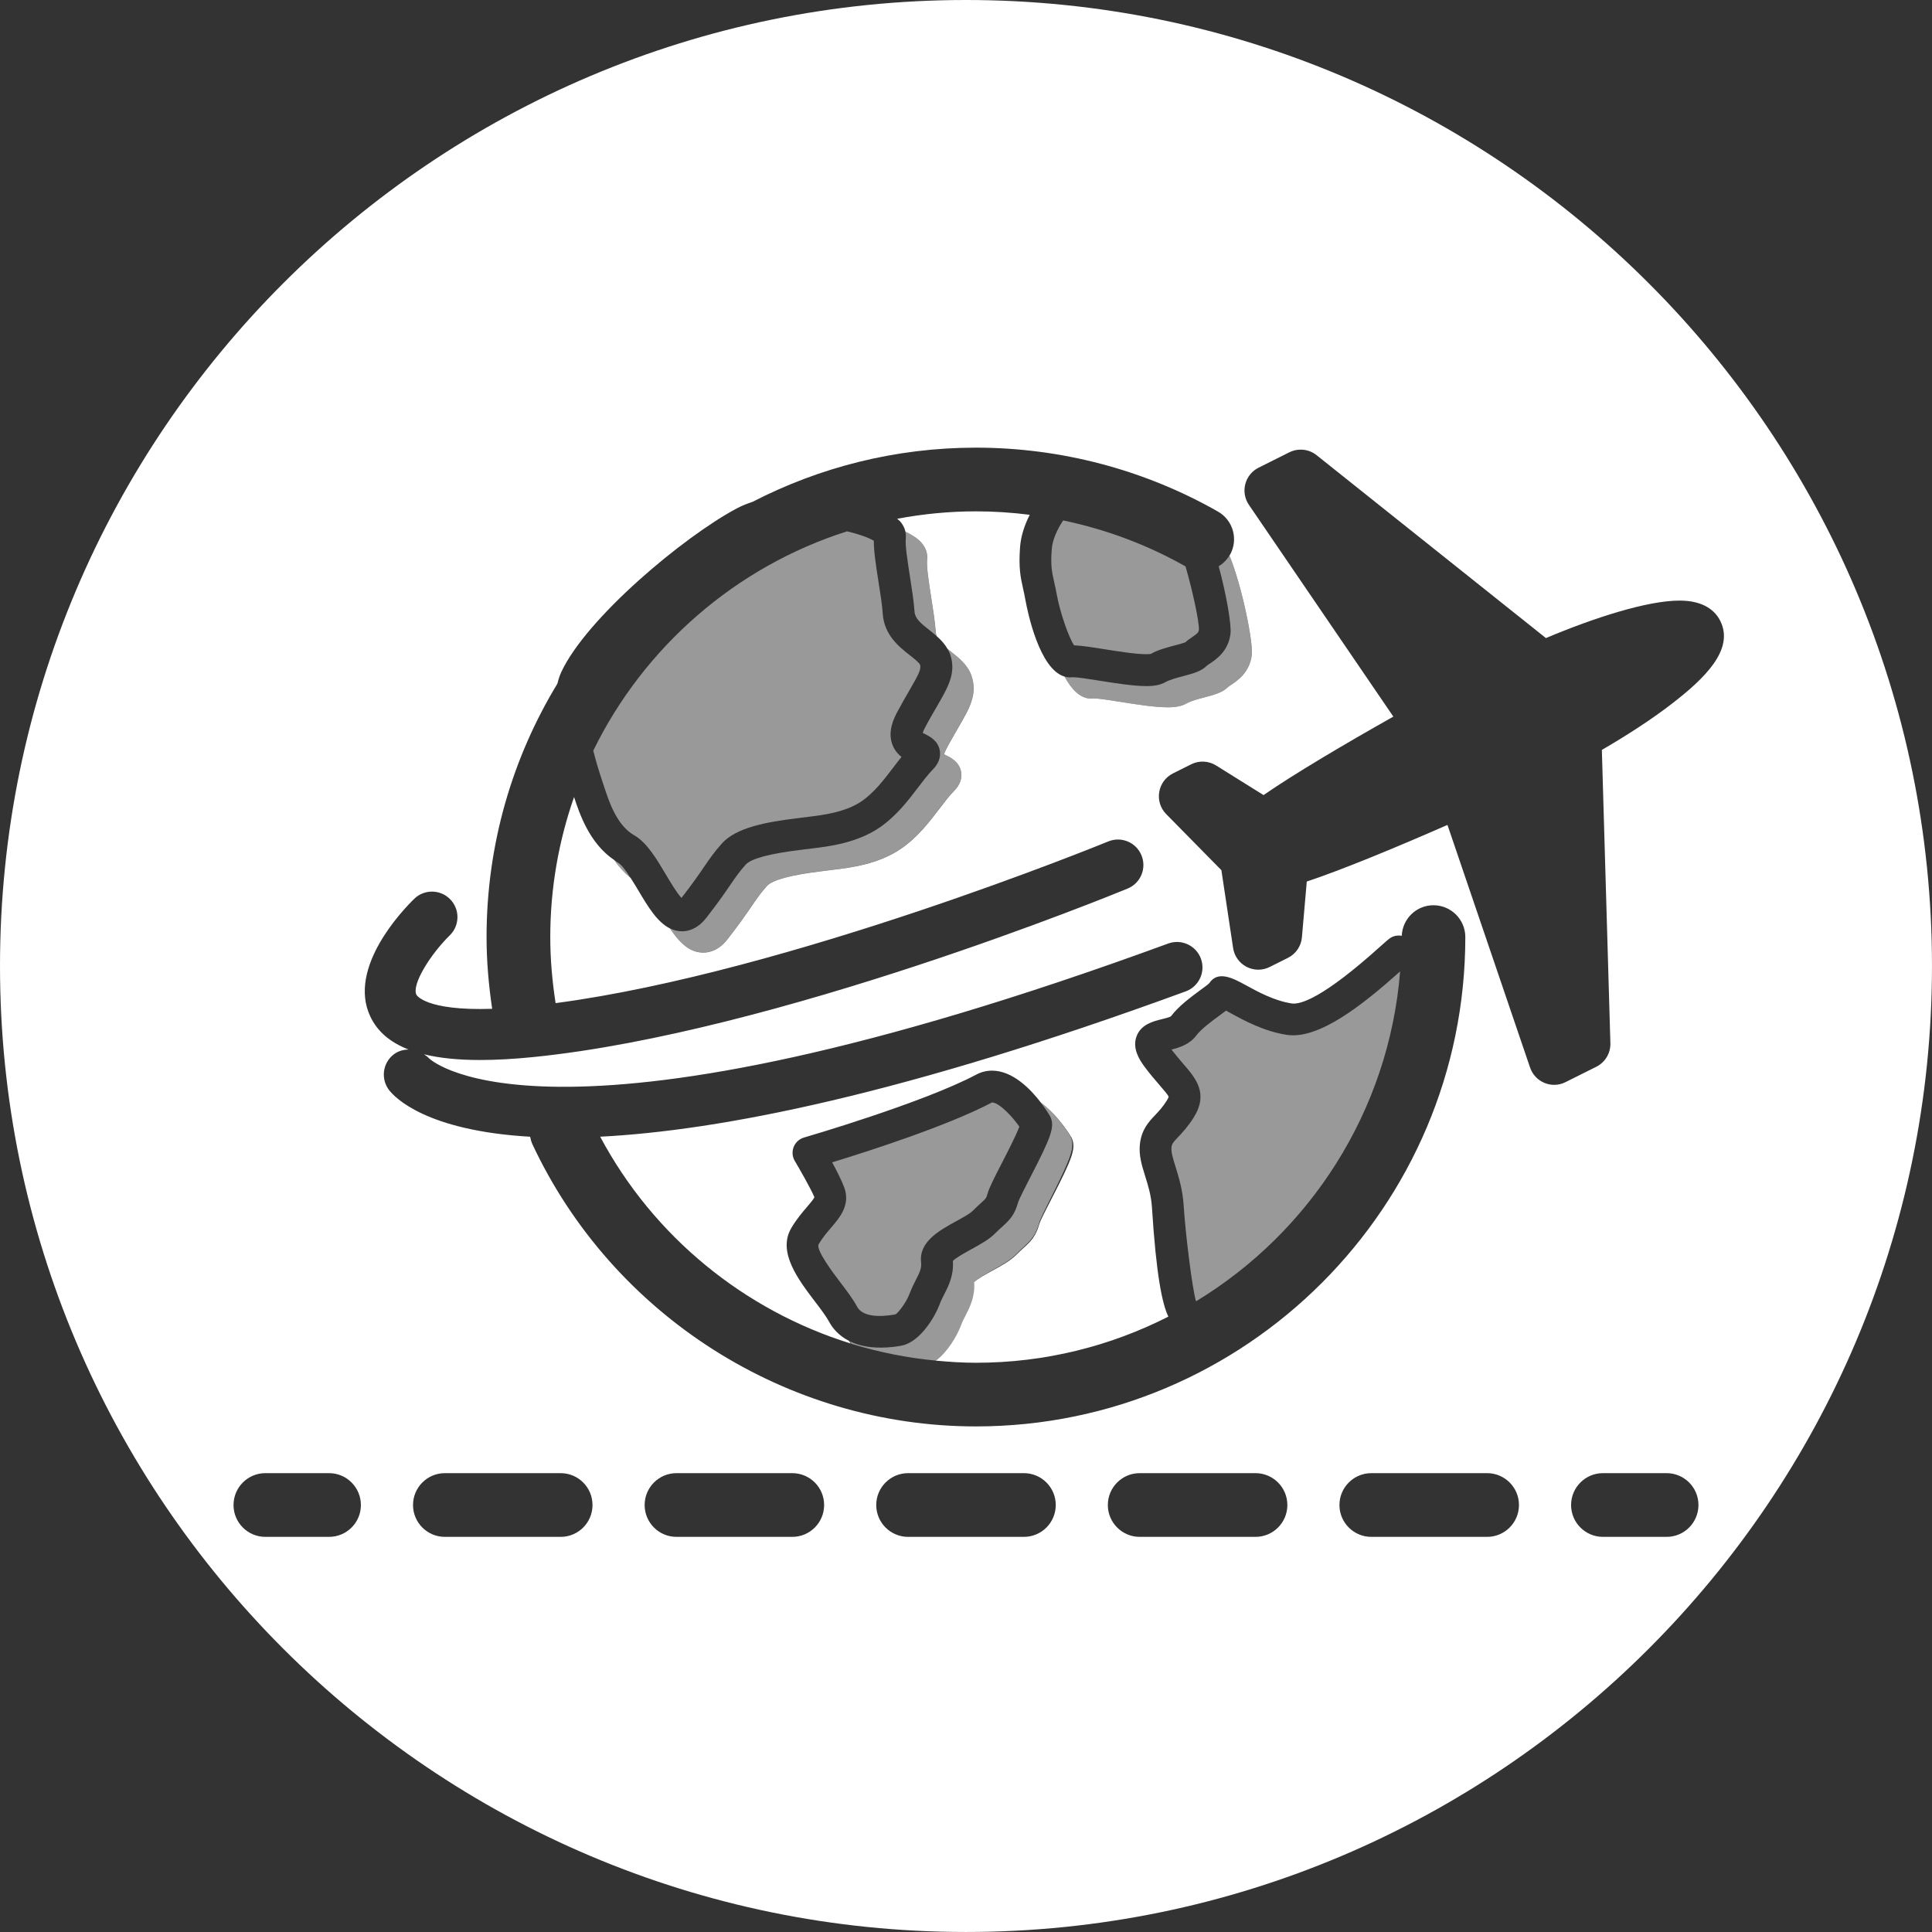 <?xml version="1.0" encoding="utf-8"?>
<!-- Generator: Adobe Illustrator 16.0.0, SVG Export Plug-In . SVG Version: 6.00 Build 0)  -->
<!DOCTYPE svg PUBLIC "-//W3C//DTD SVG 1.1//EN" "http://www.w3.org/Graphics/SVG/1.1/DTD/svg11.dtd">
<svg version="1.1" id="Vrstva_1" xmlns:serif="http://www.serif.com/"
	 xmlns="http://www.w3.org/2000/svg" xmlns:xlink="http://www.w3.org/1999/xlink" x="0px" y="0px" width="99.213px"
	 height="99.213px" viewBox="0.394 0.394 99.213 99.213" enable-background="new 0.394 0.394 99.213 99.213" xml:space="preserve">
<rect x="0.394" y="0.394" width="99.213" height="99.213" fill="#333333" stroke="none"/>
<path fill="#FFFFFF" d="M50,0.394C22.647,0.394,0.394,22.646,0.394,50S22.647,99.606,50,99.606
	c27.353,0,49.606-22.254,49.606-49.607S77.353,0.394,50,0.394z M17.292,79.316h-3.271c-0.903,0-1.635-0.732-1.635-1.636
	c0-0.902,0.732-1.636,1.635-1.636h3.271c0.903,0,1.635,0.733,1.635,1.636C18.928,78.584,18.196,79.316,17.292,79.316z
	 M29.186,79.316h-5.947c-0.903,0-1.635-0.732-1.635-1.636c0-0.902,0.732-1.636,1.635-1.636h5.947c0.903,0,1.635,0.733,1.635,1.636
	C30.821,78.584,30.089,79.316,29.186,79.316z M41.08,79.316h-5.947c-0.903,0-1.635-0.732-1.635-1.636
	c0-0.902,0.732-1.636,1.635-1.636h5.947c0.903,0,1.635,0.733,1.635,1.636C42.715,78.584,41.983,79.316,41.08,79.316z M52.974,79.316
	h-5.947c-0.903,0-1.636-0.732-1.636-1.636c0-0.902,0.733-1.636,1.636-1.636h5.947c0.902,0,1.636,0.733,1.636,1.636
	C54.609,78.584,53.876,79.316,52.974,79.316z M64.867,79.316H58.92c-0.903,0-1.636-0.732-1.636-1.636
	c0-0.902,0.732-1.636,1.636-1.636h5.947c0.903,0,1.636,0.733,1.636,1.636C66.503,78.584,65.771,79.316,64.867,79.316z M50.51,73.644
	c-9.711,0-18.649-5.685-22.771-14.481c-0.06-0.129-0.096-0.261-0.121-0.395c-5.336-0.308-6.952-2.015-7.244-2.396
	c-0.439-0.572-0.332-1.395,0.242-1.834c0.227-0.174,0.493-0.241,0.759-0.248c-0.96-0.372-1.611-0.938-1.971-1.709
	c-1.167-2.501,1.677-5.46,2.26-6.029c0.515-0.503,1.342-0.494,1.848,0.022c0.505,0.517,0.496,1.344-0.019,1.85
	c-0.997,0.978-1.964,2.524-1.717,3.05c0.005,0.01,0.445,0.837,3.892,0.725c-0.179-1.211-0.288-2.444-0.288-3.685
	c0-4.759,1.33-9.213,3.637-13.011c0.052-0.207,0.113-0.409,0.2-0.596c1.29-2.775,6.275-6.945,9.006-8.402
	c0.25-0.133,0.527-0.244,0.818-0.341c3.441-1.773,7.339-2.782,11.47-2.782c4.361,0,8.659,1.135,12.429,3.283
	c0.784,0.447,1.059,1.446,0.611,2.23c-0.006,0.011-0.015,0.019-0.021,0.029c0.645,1.578,1.227,4.458,1.145,5.112
	c-0.113,0.891-0.729,1.305-1.061,1.527c-0.058,0.039-0.113,0.071-0.155,0.109c-0.288,0.289-0.72,0.404-1.222,0.536
	c-0.324,0.086-0.693,0.184-0.909,0.308c-0.243,0.139-0.544,0.2-0.979,0.2c-0.66,0-1.586-0.147-2.404-0.277
	c-0.554-0.087-1.127-0.179-1.361-0.179c-0.038,0.005-0.116,0.01-0.154,0.01c-0.572,0-1.023-0.491-1.37-1.132
	c-1.293-0.379-1.894-3.311-2.008-3.931c-0.041-0.229-0.083-0.416-0.12-0.586c-0.131-0.588-0.233-1.053-0.157-2.116
	c0.041-0.585,0.234-1.154,0.498-1.675c-0.913-0.116-1.835-0.177-2.761-0.177c-1.384,0-2.736,0.135-4.049,0.382
	c0.047,0.042,0.107,0.081,0.146,0.124c0.167,0.187,0.245,0.371,0.281,0.537c0.344,0.165,0.627,0.349,0.81,0.554
	c0.294,0.33,0.327,0.656,0.303,0.873c-0.04,0.359,0.093,1.205,0.21,1.951c0.098,0.625,0.199,1.271,0.239,1.825
	c0.004,0.058,0.026,0.11,0.044,0.163c0.212,0.185,0.407,0.396,0.553,0.649c0.059,0.047,0.112,0.093,0.178,0.145
	c0.408,0.32,0.87,0.683,1.059,1.25c0.313,0.941-0.104,1.66-0.683,2.655c-0.181,0.311-0.392,0.672-0.619,1.104
	c-0.064,0.121-0.096,0.206-0.112,0.26c0.04,0.022,0.087,0.045,0.124,0.064c0.234,0.116,0.668,0.333,0.754,0.851
	c0.056,0.347-0.07,0.678-0.376,0.983c-0.216,0.215-0.457,0.532-0.712,0.868c-0.532,0.698-1.135,1.49-1.987,2.079
	c-1.173,0.813-2.662,0.989-3.462,1.084l-0.595,0.075c-1.607,0.194-2.563,0.45-2.841,0.763c-0.331,0.372-0.51,0.634-0.781,1.03
	c-0.271,0.395-0.611,0.892-1.235,1.694c-0.448,0.577-0.927,0.697-1.251,0.697c-0.724,0-1.239-0.538-1.712-1.242
	c-0.649-0.319-1.124-1.108-1.617-1.939c-0.122-0.205-0.262-0.435-0.403-0.655c-0.335-0.269-0.611-0.583-0.84-0.917
	c-1.269-0.851-1.785-2.379-2.064-3.237c-0.788,2.254-1.222,4.673-1.222,7.192c0,1.145,0.101,2.281,0.274,3.392
	c11.975-1.585,28.209-8.233,28.378-8.302c0.666-0.276,1.433,0.042,1.707,0.711c0.276,0.668-0.042,1.433-0.711,1.708
	c-0.731,0.302-18.064,7.398-30.506,8.651c-1.011,0.102-1.928,0.153-2.753,0.153c-1.127,0-2.078-0.1-2.873-0.293
	c0.086,0.062,0.177,0.115,0.249,0.2c0.201,0.194,6.389,5.684,37.968-5.889c0.683-0.247,1.43,0.101,1.679,0.778
	c0.248,0.678-0.1,1.43-0.778,1.679c-14.49,5.309-23.938,7.151-30.071,7.463c2.74,5.141,7.416,8.93,12.864,10.621
	c-0.004-0.007-0.009-0.015-0.013-0.021c-0.019-0.034-0.054-0.08-0.076-0.117c-0.517-0.264-0.833-0.635-1.015-0.973
	c-0.155-0.288-0.438-0.661-0.739-1.056c-0.857-1.129-1.924-2.532-1.21-3.758c0.266-0.455,0.567-0.806,0.809-1.088
	c0.149-0.174,0.352-0.411,0.38-0.503c-0.198-0.466-0.792-1.502-1.005-1.856c-0.13-0.217-0.152-0.483-0.06-0.72
	c0.092-0.236,0.29-0.415,0.533-0.486c0.061-0.018,6.103-1.776,8.85-3.234c0.25-0.134,0.521-0.201,0.805-0.201
	c1.062,0,1.981,0.952,2.51,1.643c0.925,0.686,1.558,1.771,1.565,1.787c0.269,0.536,0.048,1.072-1.012,3.133
	c-0.244,0.474-0.578,1.123-0.629,1.293c-0.185,0.652-0.429,0.897-0.813,1.246c-0.102,0.093-0.225,0.203-0.375,0.354
	c-0.312,0.311-0.75,0.552-1.214,0.805c-0.302,0.166-0.789,0.433-0.949,0.603c0.051,0.742-0.223,1.28-0.445,1.716
	c-0.082,0.159-0.167,0.324-0.237,0.511c-0.201,0.537-0.676,1.346-1.279,1.801c0.679,0.064,1.363,0.109,2.053,0.109
	c3.555,0,6.91-0.858,9.88-2.369c-0.324-0.664-0.625-2.17-0.842-5.594c-0.039-0.625-0.196-1.131-0.349-1.62
	c-0.172-0.553-0.335-1.075-0.271-1.642c0.083-0.753,0.453-1.145,0.78-1.49c0.188-0.199,0.382-0.404,0.591-0.733
	c0.097-0.151,0.105-0.213,0.105-0.213c-0.024-0.085-0.277-0.377-0.479-0.611c-0.217-0.251-0.473-0.548-0.751-0.92
	c-0.284-0.38-0.64-0.955-0.422-1.56c0.225-0.628,0.867-0.784,1.292-0.889c0.156-0.038,0.416-0.102,0.483-0.156
	c0.378-0.508,1.006-0.972,1.509-1.344c0.197-0.145,0.366-0.263,0.452-0.35c0.449-0.679,1.241-0.247,1.878,0.101
	c0.618,0.339,1.465,0.803,2.359,0.938c0.428,0.067,1.58-0.243,4.607-2.979c0.228-0.205,0.383-0.337,0.435-0.371
	c0.186-0.125,0.404-0.162,0.608-0.123c0.035-0.872,0.748-1.57,1.629-1.57c0.902,0,1.635,0.732,1.635,1.635
	C75.642,62.37,64.368,73.644,50.51,73.644z M76.761,79.316h-5.947c-0.902,0-1.636-0.732-1.636-1.636
	c0-0.902,0.733-1.636,1.636-1.636h5.947c0.903,0,1.636,0.733,1.636,1.636C78.396,78.584,77.664,79.316,76.761,79.316z
	 M80.205,56.104c-0.168,0-0.337-0.033-0.497-0.099c-0.35-0.144-0.619-0.431-0.741-0.789l-4.242-12.46
	c-2.604,1.143-5.403,2.303-7.225,2.908l-0.249,2.862c-0.039,0.454-0.311,0.854-0.718,1.057l-0.937,0.468
	c-0.185,0.093-0.386,0.139-0.586,0.139c-0.206,0-0.414-0.049-0.603-0.147c-0.371-0.194-0.629-0.553-0.69-0.967l-0.602-3.997
	l-2.835-2.88c-0.294-0.299-0.427-0.72-0.357-1.133c0.068-0.413,0.331-0.768,0.705-0.955l0.937-0.469
	c0.408-0.204,0.891-0.18,1.279,0.061l2.436,1.521c1.576-1.091,4.187-2.634,6.666-4.03l-7.418-10.875
	c-0.213-0.312-0.28-0.701-0.185-1.066c0.095-0.366,0.343-0.672,0.68-0.841l1.58-0.79c0.459-0.227,1.003-0.171,1.401,0.147
	l11.777,9.392c2.487-1.049,5.214-1.925,6.861-1.925c1.298,0,1.854,0.567,2.092,1.043c0.741,1.483-0.836,2.979-2.478,4.248
	c-1.012,0.783-2.268,1.602-3.603,2.377l0.438,15.062c0.015,0.511-0.268,0.981-0.723,1.209l-1.581,0.79
	C80.606,56.057,80.406,56.104,80.205,56.104z M85.979,79.316h-3.271c-0.902,0-1.635-0.732-1.635-1.636
	c0-0.902,0.732-1.636,1.635-1.636h3.271c0.902,0,1.635,0.733,1.635,1.636C87.613,78.584,86.881,79.316,85.979,79.316z"/>
<g opacity="0.5">
	<path fill="#FFFFFF" d="M57.11,33.733c0.758,0.12,1.617,0.256,2.147,0.256c0.174,0,0.236-0.015,0.239-0.016
		c0.33-0.199,0.809-0.325,1.23-0.437c0.189-0.05,0.477-0.126,0.557-0.17c0.033-0.047,0.172-0.148,0.327-0.252
		c0.28-0.188,0.333-0.245,0.35-0.375c0.025-0.401-0.327-2.018-0.686-3.258c-1.959-1.11-4.083-1.901-6.284-2.361
		c-0.301,0.454-0.552,0.986-0.588,1.499c-0.059,0.825,0.006,1.117,0.122,1.646c0.043,0.188,0.088,0.395,0.135,0.646
		c0.168,0.927,0.61,2.205,0.891,2.622C55.914,33.544,56.446,33.628,57.11,33.733z"/>
	<path fill="#FFFFFF" d="M63.528,28.922c-0.141,0.234-0.332,0.418-0.551,0.552c0.392,1.439,0.664,3.01,0.605,3.471
		c-0.112,0.891-0.729,1.305-1.061,1.527c-0.058,0.039-0.112,0.071-0.155,0.11c-0.287,0.289-0.72,0.403-1.221,0.536
		c-0.325,0.086-0.693,0.184-0.909,0.308c-0.243,0.138-0.545,0.2-0.979,0.2c-0.66,0-1.587-0.147-2.404-0.277
		c-0.554-0.088-1.128-0.179-1.362-0.179c-0.038,0.005-0.115,0.01-0.154,0.01c-0.097,0-0.189-0.015-0.279-0.042
		c0.347,0.641,0.798,1.132,1.37,1.132c0.038,0,0.116-0.004,0.154-0.01c0.234,0,0.808,0.091,1.361,0.179
		c0.818,0.13,1.744,0.277,2.404,0.277c0.436,0,0.736-0.061,0.979-0.2c0.216-0.124,0.585-0.221,0.909-0.308
		c0.502-0.132,0.934-0.247,1.222-0.536c0.042-0.038,0.098-0.071,0.155-0.109c0.331-0.222,0.947-0.636,1.061-1.527
		C64.756,33.382,64.174,30.5,63.528,28.922z"/>
</g>
<g opacity="0.5">
	<path fill="#FFFFFF" d="M47.095,35.845c0.463-0.796,0.619-1.095,0.544-1.317c-0.035-0.103-0.337-0.339-0.517-0.48
		c-0.556-0.437-1.318-1.036-1.396-2.126c-0.034-0.484-0.13-1.096-0.224-1.688c-0.126-0.807-0.238-1.522-0.236-2.072
		c-0.236-0.141-0.727-0.33-1.377-0.482C38.17,29.5,33.465,33.616,30.86,38.94c0.118,0.464,0.261,0.967,0.458,1.551l0.101,0.305
		c0.24,0.739,0.644,1.977,1.53,2.483c0.662,0.378,1.156,1.21,1.634,2.016c0.223,0.375,0.57,0.961,0.807,1.208
		c0.585-0.754,0.908-1.225,1.163-1.599c0.284-0.415,0.509-0.742,0.908-1.192c0.73-0.82,2.29-1.109,3.867-1.299l0.599-0.076
		c0.658-0.078,1.885-0.224,2.724-0.804c0.639-0.442,1.157-1.124,1.615-1.726c0.144-0.188,0.282-0.37,0.422-0.543
		c-0.197-0.157-0.387-0.378-0.491-0.696c-0.147-0.457-0.067-0.967,0.246-1.56C46.683,36.554,46.905,36.173,47.095,35.845z"/>
	<path fill="#FFFFFF" d="M48.493,33.059c-0.018-0.053-0.04-0.105-0.044-0.163c-0.04-0.553-0.141-1.2-0.239-1.825
		c-0.117-0.746-0.25-1.591-0.21-1.951c0.024-0.216-0.009-0.543-0.303-0.873c-0.183-0.205-0.466-0.389-0.81-0.554
		c0.027,0.126,0.033,0.243,0.022,0.336c-0.04,0.359,0.094,1.205,0.21,1.951c0.098,0.625,0.199,1.271,0.239,1.825
		c0.025,0.351,0.311,0.592,0.775,0.957C48.252,32.855,48.373,32.954,48.493,33.059z"/>
	<path fill="#FFFFFF" d="M32.138,44.699c-0.073-0.042-0.135-0.095-0.204-0.141c0.229,0.334,0.505,0.648,0.84,0.917
		C32.547,45.122,32.314,44.8,32.138,44.699z"/>
	<path fill="#FFFFFF" d="M49.6,37.757c0.578-0.995,0.995-1.714,0.683-2.655c-0.188-0.566-0.651-0.93-1.059-1.25
		c-0.066-0.052-0.12-0.097-0.178-0.145c0.055,0.096,0.11,0.193,0.146,0.304c0.313,0.942-0.104,1.66-0.683,2.655
		c-0.181,0.311-0.392,0.672-0.619,1.104c-0.064,0.121-0.096,0.206-0.112,0.26c0.04,0.022,0.087,0.045,0.124,0.064
		c0.234,0.116,0.668,0.333,0.754,0.852c0.056,0.346-0.07,0.677-0.376,0.983c-0.216,0.216-0.458,0.533-0.713,0.868
		c-0.531,0.699-1.134,1.49-1.985,2.08c-1.173,0.812-2.662,0.988-3.461,1.083l-0.596,0.075c-1.607,0.194-2.563,0.45-2.842,0.763
		c-0.33,0.372-0.509,0.633-0.78,1.029c-0.271,0.396-0.611,0.894-1.235,1.695c-0.448,0.577-0.928,0.697-1.251,0.697
		c-0.227,0-0.431-0.058-0.622-0.152c0.473,0.705,0.988,1.242,1.712,1.242c0.324,0,0.803-0.12,1.251-0.697
		c0.624-0.802,0.965-1.299,1.235-1.694c0.271-0.396,0.45-0.658,0.781-1.03c0.278-0.313,1.234-0.569,2.841-0.763l0.595-0.075
		c0.801-0.095,2.29-0.272,3.462-1.084c0.852-0.588,1.455-1.38,1.987-2.079c0.256-0.336,0.496-0.653,0.712-0.868
		c0.306-0.306,0.432-0.637,0.376-0.983c-0.085-0.519-0.52-0.735-0.754-0.851c-0.036-0.019-0.084-0.042-0.124-0.064
		c0.016-0.054,0.048-0.139,0.112-0.26C49.208,38.429,49.418,38.068,49.6,37.757z"/>
</g>
<g opacity="0.5">
	<path fill="#FFFFFF" d="M54.319,57.713c0.269,0.535,0.048,1.072-1.013,3.132c-0.244,0.475-0.578,1.124-0.628,1.294
		c-0.186,0.651-0.429,0.897-0.813,1.246c-0.103,0.092-0.225,0.203-0.376,0.354c-0.311,0.311-0.749,0.551-1.213,0.805
		c-0.301,0.166-0.789,0.432-0.949,0.603c0.051,0.742-0.223,1.279-0.445,1.715c-0.082,0.16-0.167,0.325-0.237,0.512
		c-0.27,0.722-1.036,1.938-1.942,2.119c-0.205,0.041-0.611,0.105-1.083,0.105c-0.677,0-1.19-0.133-1.589-0.326
		c0.026,0.041,0.064,0.091,0.086,0.13c1.425,0.438,2.902,0.73,4.41,0.87c0.601-0.461,1.07-1.279,1.265-1.821
		c0.068-0.187,0.151-0.353,0.231-0.513c0.218-0.438,0.485-0.979,0.426-1.722c0.157-0.171,0.642-0.443,0.941-0.613
		c0.461-0.258,0.896-0.504,1.205-0.818c0.148-0.153,0.27-0.265,0.37-0.358c0.38-0.354,0.621-0.602,0.799-1.256
		c0.049-0.171,0.375-0.824,0.613-1.3c1.036-2.073,1.25-2.611,0.976-3.145c-0.008-0.016-0.621-1.042-1.517-1.72
		C54.136,57.395,54.315,57.704,54.319,57.713z"/>
	<path fill="#FFFFFF" d="M49.491,63.109c0.327-0.179,0.698-0.382,0.843-0.526c0.174-0.174,0.315-0.303,0.433-0.409
		c0.272-0.248,0.272-0.248,0.34-0.484c0.087-0.305,0.327-0.779,0.746-1.593c0.268-0.519,0.732-1.424,0.887-1.845
		c-0.318-0.47-1.028-1.244-1.405-1.244c-2.255,1.19-6.328,2.499-8.208,3.075c0.23,0.422,0.478,0.908,0.616,1.275
		c0.339,0.903-0.221,1.557-0.67,2.08c-0.219,0.256-0.446,0.521-0.638,0.848c-0.163,0.281,0.754,1.488,1.1,1.944
		c0.339,0.447,0.66,0.868,0.876,1.27c0.37,0.683,1.715,0.438,1.976,0.388c0.101-0.059,0.525-0.546,0.727-1.088
		c0.095-0.25,0.205-0.47,0.312-0.681c0.205-0.4,0.3-0.605,0.268-0.907C47.575,64.16,48.637,63.578,49.491,63.109z"/>
</g>
<path opacity="0.5" fill="#FFFFFF" d="M72.294,50.276c-1.973,1.77-4.184,3.498-5.809,3.262c-1.183-0.179-2.218-0.745-2.903-1.12
	c-0.083-0.046-0.159-0.089-0.229-0.126c-0.1,0.076-0.213,0.16-0.343,0.256c-0.396,0.292-0.938,0.692-1.188,1.027
	c-0.341,0.453-0.856,0.612-1.269,0.716c0.227,0.295,0.434,0.535,0.611,0.742c0.645,0.747,1.311,1.521,0.515,2.771
	c-0.294,0.461-0.576,0.759-0.782,0.977c-0.28,0.298-0.322,0.353-0.345,0.549c-0.024,0.227,0.083,0.574,0.208,0.976
	c0.164,0.526,0.368,1.183,0.42,2.003c0.092,1.465,0.438,4.245,0.629,4.896c0.003,0.004,0.004,0.009,0.007,0.013
	C67.664,63.668,71.718,57.455,72.294,50.276z"/>
</svg>
